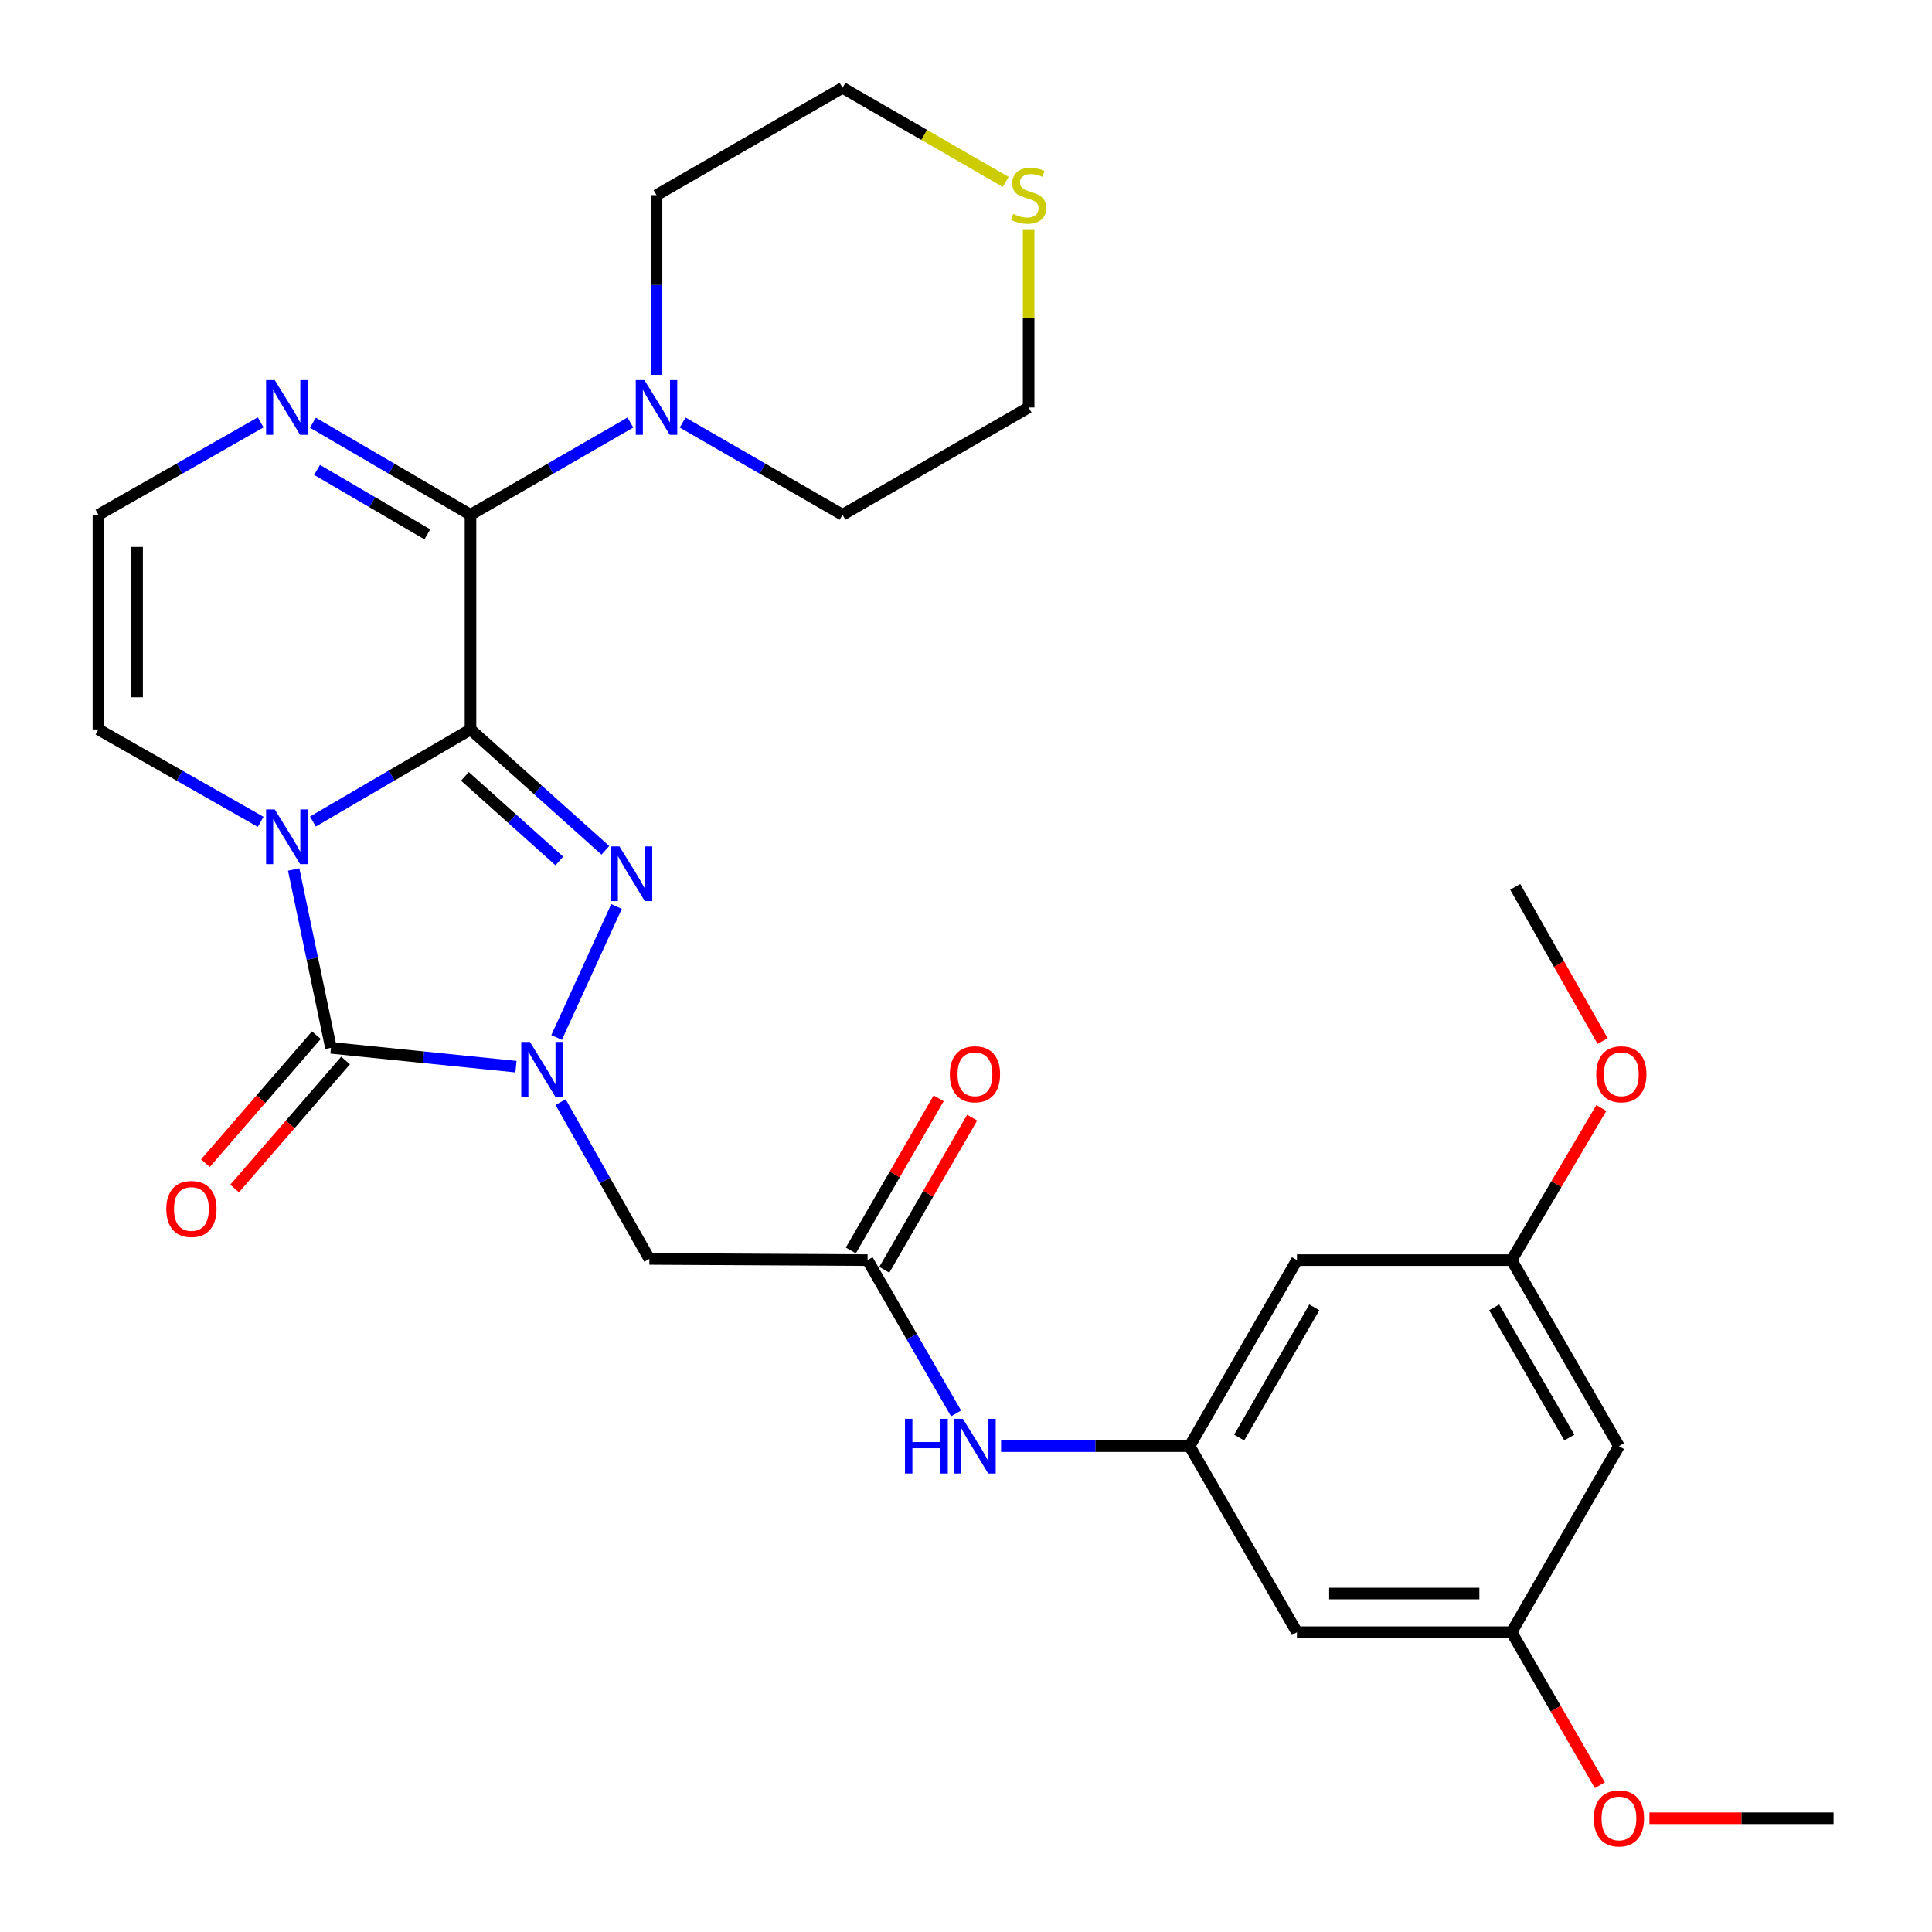 <?xml version='1.0' encoding='iso-8859-1'?>
<svg version='1.1' baseProfile='full'
              xmlns='http://www.w3.org/2000/svg'
                      xmlns:rdkit='http://www.rdkit.org/xml'
                      xmlns:xlink='http://www.w3.org/1999/xlink'
                  xml:space='preserve'
width='1000px' height='1000px' viewBox='0 0 1000 1000'>
<!-- END OF HEADER -->
<rect style='opacity:1.0;fill:#FFFFFF;stroke:none' width='1000' height='1000' x='0' y='0'> </rect>
<path class='bond-0' d='M 243.527,377.564 L 202.744,401.395' style='fill:none;fill-rule:evenodd;stroke:#000000;stroke-width:6px;stroke-linecap:butt;stroke-linejoin:miter;stroke-opacity:1' />
<path class='bond-0' d='M 202.744,401.395 L 161.96,425.226' style='fill:none;fill-rule:evenodd;stroke:#0000FF;stroke-width:6px;stroke-linecap:butt;stroke-linejoin:miter;stroke-opacity:1' />
<path class='bond-1' d='M 243.527,377.564 L 278.429,408.843' style='fill:none;fill-rule:evenodd;stroke:#000000;stroke-width:6px;stroke-linecap:butt;stroke-linejoin:miter;stroke-opacity:1' />
<path class='bond-1' d='M 278.429,408.843 L 313.331,440.122' style='fill:none;fill-rule:evenodd;stroke:#0000FF;stroke-width:6px;stroke-linecap:butt;stroke-linejoin:miter;stroke-opacity:1' />
<path class='bond-1' d='M 240.641,401.851 L 265.073,423.746' style='fill:none;fill-rule:evenodd;stroke:#000000;stroke-width:6px;stroke-linecap:butt;stroke-linejoin:miter;stroke-opacity:1' />
<path class='bond-1' d='M 265.073,423.746 L 289.504,445.642' style='fill:none;fill-rule:evenodd;stroke:#0000FF;stroke-width:6px;stroke-linecap:butt;stroke-linejoin:miter;stroke-opacity:1' />
<path class='bond-4' d='M 243.527,377.564 L 243.527,266.449' style='fill:none;fill-rule:evenodd;stroke:#000000;stroke-width:6px;stroke-linecap:butt;stroke-linejoin:miter;stroke-opacity:1' />
<path class='bond-3' d='M 152.011,450.06 L 161.657,496.208' style='fill:none;fill-rule:evenodd;stroke:#0000FF;stroke-width:6px;stroke-linecap:butt;stroke-linejoin:miter;stroke-opacity:1' />
<path class='bond-3' d='M 161.657,496.208 L 171.304,542.356' style='fill:none;fill-rule:evenodd;stroke:#000000;stroke-width:6px;stroke-linecap:butt;stroke-linejoin:miter;stroke-opacity:1' />
<path class='bond-9' d='M 134.922,425.394 L 92.936,401.479' style='fill:none;fill-rule:evenodd;stroke:#0000FF;stroke-width:6px;stroke-linecap:butt;stroke-linejoin:miter;stroke-opacity:1' />
<path class='bond-9' d='M 92.936,401.479 L 50.951,377.564' style='fill:none;fill-rule:evenodd;stroke:#000000;stroke-width:6px;stroke-linecap:butt;stroke-linejoin:miter;stroke-opacity:1' />
<path class='bond-2' d='M 319.116,469.198 L 288.091,536.997' style='fill:none;fill-rule:evenodd;stroke:#0000FF;stroke-width:6px;stroke-linecap:butt;stroke-linejoin:miter;stroke-opacity:1' />
<path class='bond-5' d='M 290.163,570.454 L 313.135,611.034' style='fill:none;fill-rule:evenodd;stroke:#0000FF;stroke-width:6px;stroke-linecap:butt;stroke-linejoin:miter;stroke-opacity:1' />
<path class='bond-5' d='M 313.135,611.034 L 336.108,651.614' style='fill:none;fill-rule:evenodd;stroke:#000000;stroke-width:6px;stroke-linecap:butt;stroke-linejoin:miter;stroke-opacity:1' />
<path class='bond-29' d='M 267.065,552.102 L 219.185,547.229' style='fill:none;fill-rule:evenodd;stroke:#0000FF;stroke-width:6px;stroke-linecap:butt;stroke-linejoin:miter;stroke-opacity:1' />
<path class='bond-29' d='M 219.185,547.229 L 171.304,542.356' style='fill:none;fill-rule:evenodd;stroke:#000000;stroke-width:6px;stroke-linecap:butt;stroke-linejoin:miter;stroke-opacity:1' />
<path class='bond-13' d='M 163.743,535.803 L 135.031,568.929' style='fill:none;fill-rule:evenodd;stroke:#000000;stroke-width:6px;stroke-linecap:butt;stroke-linejoin:miter;stroke-opacity:1' />
<path class='bond-13' d='M 135.031,568.929 L 106.32,602.056' style='fill:none;fill-rule:evenodd;stroke:#FF0000;stroke-width:6px;stroke-linecap:butt;stroke-linejoin:miter;stroke-opacity:1' />
<path class='bond-13' d='M 178.866,548.91 L 150.154,582.037' style='fill:none;fill-rule:evenodd;stroke:#000000;stroke-width:6px;stroke-linecap:butt;stroke-linejoin:miter;stroke-opacity:1' />
<path class='bond-13' d='M 150.154,582.037 L 121.443,615.163' style='fill:none;fill-rule:evenodd;stroke:#FF0000;stroke-width:6px;stroke-linecap:butt;stroke-linejoin:miter;stroke-opacity:1' />
<path class='bond-6' d='M 243.527,266.449 L 202.744,242.623' style='fill:none;fill-rule:evenodd;stroke:#000000;stroke-width:6px;stroke-linecap:butt;stroke-linejoin:miter;stroke-opacity:1' />
<path class='bond-6' d='M 202.744,242.623 L 161.96,218.797' style='fill:none;fill-rule:evenodd;stroke:#0000FF;stroke-width:6px;stroke-linecap:butt;stroke-linejoin:miter;stroke-opacity:1' />
<path class='bond-6' d='M 221.197,276.581 L 192.649,259.903' style='fill:none;fill-rule:evenodd;stroke:#000000;stroke-width:6px;stroke-linecap:butt;stroke-linejoin:miter;stroke-opacity:1' />
<path class='bond-6' d='M 192.649,259.903 L 164.1,243.224' style='fill:none;fill-rule:evenodd;stroke:#0000FF;stroke-width:6px;stroke-linecap:butt;stroke-linejoin:miter;stroke-opacity:1' />
<path class='bond-7' d='M 243.527,266.449 L 284.909,242.581' style='fill:none;fill-rule:evenodd;stroke:#000000;stroke-width:6px;stroke-linecap:butt;stroke-linejoin:miter;stroke-opacity:1' />
<path class='bond-7' d='M 284.909,242.581 L 326.291,218.712' style='fill:none;fill-rule:evenodd;stroke:#0000FF;stroke-width:6px;stroke-linecap:butt;stroke-linejoin:miter;stroke-opacity:1' />
<path class='bond-8' d='M 336.108,651.614 L 449.057,652.237' style='fill:none;fill-rule:evenodd;stroke:#000000;stroke-width:6px;stroke-linecap:butt;stroke-linejoin:miter;stroke-opacity:1' />
<path class='bond-12' d='M 134.922,218.628 L 92.936,242.539' style='fill:none;fill-rule:evenodd;stroke:#0000FF;stroke-width:6px;stroke-linecap:butt;stroke-linejoin:miter;stroke-opacity:1' />
<path class='bond-12' d='M 92.936,242.539 L 50.951,266.449' style='fill:none;fill-rule:evenodd;stroke:#000000;stroke-width:6px;stroke-linecap:butt;stroke-linejoin:miter;stroke-opacity:1' />
<path class='bond-21' d='M 353.329,218.711 L 394.717,242.58' style='fill:none;fill-rule:evenodd;stroke:#0000FF;stroke-width:6px;stroke-linecap:butt;stroke-linejoin:miter;stroke-opacity:1' />
<path class='bond-21' d='M 394.717,242.58 L 436.104,266.449' style='fill:none;fill-rule:evenodd;stroke:#000000;stroke-width:6px;stroke-linecap:butt;stroke-linejoin:miter;stroke-opacity:1' />
<path class='bond-22' d='M 339.81,194.006 L 339.81,147.504' style='fill:none;fill-rule:evenodd;stroke:#0000FF;stroke-width:6px;stroke-linecap:butt;stroke-linejoin:miter;stroke-opacity:1' />
<path class='bond-22' d='M 339.81,147.504 L 339.81,101.001' style='fill:none;fill-rule:evenodd;stroke:#000000;stroke-width:6px;stroke-linecap:butt;stroke-linejoin:miter;stroke-opacity:1' />
<path class='bond-11' d='M 449.057,652.237 L 471.958,691.914' style='fill:none;fill-rule:evenodd;stroke:#000000;stroke-width:6px;stroke-linecap:butt;stroke-linejoin:miter;stroke-opacity:1' />
<path class='bond-11' d='M 471.958,691.914 L 494.859,731.591' style='fill:none;fill-rule:evenodd;stroke:#0000FF;stroke-width:6px;stroke-linecap:butt;stroke-linejoin:miter;stroke-opacity:1' />
<path class='bond-20' d='M 457.723,657.239 L 480.45,617.867' style='fill:none;fill-rule:evenodd;stroke:#000000;stroke-width:6px;stroke-linecap:butt;stroke-linejoin:miter;stroke-opacity:1' />
<path class='bond-20' d='M 480.45,617.867 L 503.178,578.496' style='fill:none;fill-rule:evenodd;stroke:#FF0000;stroke-width:6px;stroke-linecap:butt;stroke-linejoin:miter;stroke-opacity:1' />
<path class='bond-20' d='M 440.391,647.234 L 463.118,607.862' style='fill:none;fill-rule:evenodd;stroke:#000000;stroke-width:6px;stroke-linecap:butt;stroke-linejoin:miter;stroke-opacity:1' />
<path class='bond-20' d='M 463.118,607.862 L 485.846,568.491' style='fill:none;fill-rule:evenodd;stroke:#FF0000;stroke-width:6px;stroke-linecap:butt;stroke-linejoin:miter;stroke-opacity:1' />
<path class='bond-30' d='M 50.951,377.564 L 50.951,266.449' style='fill:none;fill-rule:evenodd;stroke:#000000;stroke-width:6px;stroke-linecap:butt;stroke-linejoin:miter;stroke-opacity:1' />
<path class='bond-30' d='M 70.963,360.897 L 70.963,283.116' style='fill:none;fill-rule:evenodd;stroke:#000000;stroke-width:6px;stroke-linecap:butt;stroke-linejoin:miter;stroke-opacity:1' />
<path class='bond-10' d='M 615.728,748.531 L 566.941,748.531' style='fill:none;fill-rule:evenodd;stroke:#000000;stroke-width:6px;stroke-linecap:butt;stroke-linejoin:miter;stroke-opacity:1' />
<path class='bond-10' d='M 566.941,748.531 L 518.154,748.531' style='fill:none;fill-rule:evenodd;stroke:#0000FF;stroke-width:6px;stroke-linecap:butt;stroke-linejoin:miter;stroke-opacity:1' />
<path class='bond-14' d='M 615.728,748.531 L 671.297,652.237' style='fill:none;fill-rule:evenodd;stroke:#000000;stroke-width:6px;stroke-linecap:butt;stroke-linejoin:miter;stroke-opacity:1' />
<path class='bond-14' d='M 641.397,744.089 L 680.295,676.683' style='fill:none;fill-rule:evenodd;stroke:#000000;stroke-width:6px;stroke-linecap:butt;stroke-linejoin:miter;stroke-opacity:1' />
<path class='bond-15' d='M 615.728,748.531 L 671.297,844.825' style='fill:none;fill-rule:evenodd;stroke:#000000;stroke-width:6px;stroke-linecap:butt;stroke-linejoin:miter;stroke-opacity:1' />
<path class='bond-16' d='M 671.297,652.237 L 782.378,652.237' style='fill:none;fill-rule:evenodd;stroke:#000000;stroke-width:6px;stroke-linecap:butt;stroke-linejoin:miter;stroke-opacity:1' />
<path class='bond-17' d='M 671.297,844.825 L 782.378,844.825' style='fill:none;fill-rule:evenodd;stroke:#000000;stroke-width:6px;stroke-linecap:butt;stroke-linejoin:miter;stroke-opacity:1' />
<path class='bond-17' d='M 687.959,824.812 L 765.716,824.812' style='fill:none;fill-rule:evenodd;stroke:#000000;stroke-width:6px;stroke-linecap:butt;stroke-linejoin:miter;stroke-opacity:1' />
<path class='bond-23' d='M 782.378,652.237 L 805.605,612.873' style='fill:none;fill-rule:evenodd;stroke:#000000;stroke-width:6px;stroke-linecap:butt;stroke-linejoin:miter;stroke-opacity:1' />
<path class='bond-23' d='M 805.605,612.873 L 828.833,573.509' style='fill:none;fill-rule:evenodd;stroke:#FF0000;stroke-width:6px;stroke-linecap:butt;stroke-linejoin:miter;stroke-opacity:1' />
<path class='bond-32' d='M 782.378,652.237 L 837.957,748.531' style='fill:none;fill-rule:evenodd;stroke:#000000;stroke-width:6px;stroke-linecap:butt;stroke-linejoin:miter;stroke-opacity:1' />
<path class='bond-32' d='M 773.382,676.685 L 812.288,744.091' style='fill:none;fill-rule:evenodd;stroke:#000000;stroke-width:6px;stroke-linecap:butt;stroke-linejoin:miter;stroke-opacity:1' />
<path class='bond-18' d='M 782.378,844.825 L 837.957,748.531' style='fill:none;fill-rule:evenodd;stroke:#000000;stroke-width:6px;stroke-linecap:butt;stroke-linejoin:miter;stroke-opacity:1' />
<path class='bond-24' d='M 782.378,844.825 L 805.233,884.427' style='fill:none;fill-rule:evenodd;stroke:#000000;stroke-width:6px;stroke-linecap:butt;stroke-linejoin:miter;stroke-opacity:1' />
<path class='bond-24' d='M 805.233,884.427 L 828.089,924.03' style='fill:none;fill-rule:evenodd;stroke:#FF0000;stroke-width:6px;stroke-linecap:butt;stroke-linejoin:miter;stroke-opacity:1' />
<path class='bond-19' d='M 520.561,94.161 L 478.332,69.808' style='fill:none;fill-rule:evenodd;stroke:#CCCC00;stroke-width:6px;stroke-linecap:butt;stroke-linejoin:miter;stroke-opacity:1' />
<path class='bond-19' d='M 478.332,69.808 L 436.104,45.455' style='fill:none;fill-rule:evenodd;stroke:#000000;stroke-width:6px;stroke-linecap:butt;stroke-linejoin:miter;stroke-opacity:1' />
<path class='bond-31' d='M 532.42,118.628 L 532.42,164.771' style='fill:none;fill-rule:evenodd;stroke:#CCCC00;stroke-width:6px;stroke-linecap:butt;stroke-linejoin:miter;stroke-opacity:1' />
<path class='bond-31' d='M 532.42,164.771 L 532.42,210.914' style='fill:none;fill-rule:evenodd;stroke:#000000;stroke-width:6px;stroke-linecap:butt;stroke-linejoin:miter;stroke-opacity:1' />
<path class='bond-26' d='M 436.104,266.449 L 532.42,210.914' style='fill:none;fill-rule:evenodd;stroke:#000000;stroke-width:6px;stroke-linecap:butt;stroke-linejoin:miter;stroke-opacity:1' />
<path class='bond-25' d='M 339.81,101.001 L 436.104,45.455' style='fill:none;fill-rule:evenodd;stroke:#000000;stroke-width:6px;stroke-linecap:butt;stroke-linejoin:miter;stroke-opacity:1' />
<path class='bond-27' d='M 829.498,538.849 L 806.883,498.943' style='fill:none;fill-rule:evenodd;stroke:#FF0000;stroke-width:6px;stroke-linecap:butt;stroke-linejoin:miter;stroke-opacity:1' />
<path class='bond-27' d='M 806.883,498.943 L 784.268,459.037' style='fill:none;fill-rule:evenodd;stroke:#000000;stroke-width:6px;stroke-linecap:butt;stroke-linejoin:miter;stroke-opacity:1' />
<path class='bond-28' d='M 853.735,941.13 L 901.392,941.13' style='fill:none;fill-rule:evenodd;stroke:#FF0000;stroke-width:6px;stroke-linecap:butt;stroke-linejoin:miter;stroke-opacity:1' />
<path class='bond-28' d='M 901.392,941.13 L 949.049,941.13' style='fill:none;fill-rule:evenodd;stroke:#000000;stroke-width:6px;stroke-linecap:butt;stroke-linejoin:miter;stroke-opacity:1' />
<path  class='atom-1' d='M 142.208 418.95
L 151.488 433.95
Q 152.408 435.43, 153.888 438.11
Q 155.368 440.79, 155.448 440.95
L 155.448 418.95
L 159.208 418.95
L 159.208 447.27
L 155.328 447.27
L 145.368 430.87
Q 144.208 428.95, 142.968 426.75
Q 141.768 424.55, 141.408 423.87
L 141.408 447.27
L 137.728 447.27
L 137.728 418.95
L 142.208 418.95
' fill='#0000FF'/>
<path  class='atom-2' d='M 320.609 438.095
L 329.889 453.095
Q 330.809 454.575, 332.289 457.255
Q 333.769 459.935, 333.849 460.095
L 333.849 438.095
L 337.609 438.095
L 337.609 466.415
L 333.729 466.415
L 323.769 450.015
Q 322.609 448.095, 321.369 445.895
Q 320.169 443.695, 319.809 443.015
L 319.809 466.415
L 316.129 466.415
L 316.129 438.095
L 320.609 438.095
' fill='#0000FF'/>
<path  class='atom-3' d='M 274.291 539.314
L 283.571 554.314
Q 284.491 555.794, 285.971 558.474
Q 287.451 561.154, 287.531 561.314
L 287.531 539.314
L 291.291 539.314
L 291.291 567.634
L 287.411 567.634
L 277.451 551.234
Q 276.291 549.314, 275.051 547.114
Q 273.851 544.914, 273.491 544.234
L 273.491 567.634
L 269.811 567.634
L 269.811 539.314
L 274.291 539.314
' fill='#0000FF'/>
<path  class='atom-7' d='M 142.208 196.754
L 151.488 211.754
Q 152.408 213.234, 153.888 215.914
Q 155.368 218.594, 155.448 218.754
L 155.448 196.754
L 159.208 196.754
L 159.208 225.074
L 155.328 225.074
L 145.368 208.674
Q 144.208 206.754, 142.968 204.554
Q 141.768 202.354, 141.408 201.674
L 141.408 225.074
L 137.728 225.074
L 137.728 196.754
L 142.208 196.754
' fill='#0000FF'/>
<path  class='atom-8' d='M 333.55 196.754
L 342.83 211.754
Q 343.75 213.234, 345.23 215.914
Q 346.71 218.594, 346.79 218.754
L 346.79 196.754
L 350.55 196.754
L 350.55 225.074
L 346.67 225.074
L 336.71 208.674
Q 335.55 206.754, 334.31 204.554
Q 333.11 202.354, 332.75 201.674
L 332.75 225.074
L 329.07 225.074
L 329.07 196.754
L 333.55 196.754
' fill='#0000FF'/>
<path  class='atom-12' d='M 468.416 734.371
L 472.256 734.371
L 472.256 746.411
L 486.736 746.411
L 486.736 734.371
L 490.576 734.371
L 490.576 762.691
L 486.736 762.691
L 486.736 749.611
L 472.256 749.611
L 472.256 762.691
L 468.416 762.691
L 468.416 734.371
' fill='#0000FF'/>
<path  class='atom-12' d='M 498.376 734.371
L 507.656 749.371
Q 508.576 750.851, 510.056 753.531
Q 511.536 756.211, 511.616 756.371
L 511.616 734.371
L 515.376 734.371
L 515.376 762.691
L 511.496 762.691
L 501.536 746.291
Q 500.376 744.371, 499.136 742.171
Q 497.936 739.971, 497.576 739.291
L 497.576 762.691
L 493.896 762.691
L 493.896 734.371
L 498.376 734.371
' fill='#0000FF'/>
<path  class='atom-14' d='M 86.081 625.767
Q 86.081 618.967, 89.441 615.167
Q 92.801 611.367, 99.081 611.367
Q 105.361 611.367, 108.721 615.167
Q 112.081 618.967, 112.081 625.767
Q 112.081 632.647, 108.681 636.567
Q 105.281 640.447, 99.081 640.447
Q 92.841 640.447, 89.441 636.567
Q 86.081 632.687, 86.081 625.767
M 99.081 637.247
Q 103.401 637.247, 105.721 634.367
Q 108.081 631.447, 108.081 625.767
Q 108.081 620.207, 105.721 617.407
Q 103.401 614.567, 99.081 614.567
Q 94.761 614.567, 92.401 617.367
Q 90.081 620.167, 90.081 625.767
Q 90.081 631.487, 92.401 634.367
Q 94.761 637.247, 99.081 637.247
' fill='#FF0000'/>
<path  class='atom-20' d='M 524.42 110.721
Q 524.74 110.841, 526.06 111.401
Q 527.38 111.961, 528.82 112.321
Q 530.3 112.641, 531.74 112.641
Q 534.42 112.641, 535.98 111.361
Q 537.54 110.041, 537.54 107.761
Q 537.54 106.201, 536.74 105.241
Q 535.98 104.281, 534.78 103.761
Q 533.58 103.241, 531.58 102.641
Q 529.06 101.881, 527.54 101.161
Q 526.06 100.441, 524.98 98.921
Q 523.94 97.401, 523.94 94.841
Q 523.94 91.281, 526.34 89.081
Q 528.78 86.881, 533.58 86.881
Q 536.86 86.881, 540.58 88.441
L 539.66 91.521
Q 536.26 90.121, 533.7 90.121
Q 530.94 90.121, 529.42 91.281
Q 527.9 92.401, 527.94 94.361
Q 527.94 95.881, 528.7 96.801
Q 529.5 97.721, 530.62 98.241
Q 531.78 98.761, 533.7 99.361
Q 536.26 100.161, 537.78 100.961
Q 539.3 101.761, 540.38 103.401
Q 541.5 105.001, 541.5 107.761
Q 541.5 111.681, 538.86 113.801
Q 536.26 115.881, 531.9 115.881
Q 529.38 115.881, 527.46 115.321
Q 525.58 114.801, 523.34 113.881
L 524.42 110.721
' fill='#CCCC00'/>
<path  class='atom-21' d='M 491.636 556.034
Q 491.636 549.234, 494.996 545.434
Q 498.356 541.634, 504.636 541.634
Q 510.916 541.634, 514.276 545.434
Q 517.636 549.234, 517.636 556.034
Q 517.636 562.914, 514.236 566.834
Q 510.836 570.714, 504.636 570.714
Q 498.396 570.714, 494.996 566.834
Q 491.636 562.954, 491.636 556.034
M 504.636 567.514
Q 508.956 567.514, 511.276 564.634
Q 513.636 561.714, 513.636 556.034
Q 513.636 550.474, 511.276 547.674
Q 508.956 544.834, 504.636 544.834
Q 500.316 544.834, 497.956 547.634
Q 495.636 550.434, 495.636 556.034
Q 495.636 561.754, 497.956 564.634
Q 500.316 567.514, 504.636 567.514
' fill='#FF0000'/>
<path  class='atom-24' d='M 826.191 556.034
Q 826.191 549.234, 829.551 545.434
Q 832.911 541.634, 839.191 541.634
Q 845.471 541.634, 848.831 545.434
Q 852.191 549.234, 852.191 556.034
Q 852.191 562.914, 848.791 566.834
Q 845.391 570.714, 839.191 570.714
Q 832.951 570.714, 829.551 566.834
Q 826.191 562.954, 826.191 556.034
M 839.191 567.514
Q 843.511 567.514, 845.831 564.634
Q 848.191 561.714, 848.191 556.034
Q 848.191 550.474, 845.831 547.674
Q 843.511 544.834, 839.191 544.834
Q 834.871 544.834, 832.511 547.634
Q 830.191 550.434, 830.191 556.034
Q 830.191 561.754, 832.511 564.634
Q 834.871 567.514, 839.191 567.514
' fill='#FF0000'/>
<path  class='atom-25' d='M 824.957 941.21
Q 824.957 934.41, 828.317 930.61
Q 831.677 926.81, 837.957 926.81
Q 844.237 926.81, 847.597 930.61
Q 850.957 934.41, 850.957 941.21
Q 850.957 948.09, 847.557 952.01
Q 844.157 955.89, 837.957 955.89
Q 831.717 955.89, 828.317 952.01
Q 824.957 948.13, 824.957 941.21
M 837.957 952.69
Q 842.277 952.69, 844.597 949.81
Q 846.957 946.89, 846.957 941.21
Q 846.957 935.65, 844.597 932.85
Q 842.277 930.01, 837.957 930.01
Q 833.637 930.01, 831.277 932.81
Q 828.957 935.61, 828.957 941.21
Q 828.957 946.93, 831.277 949.81
Q 833.637 952.69, 837.957 952.69
' fill='#FF0000'/>
</svg>
